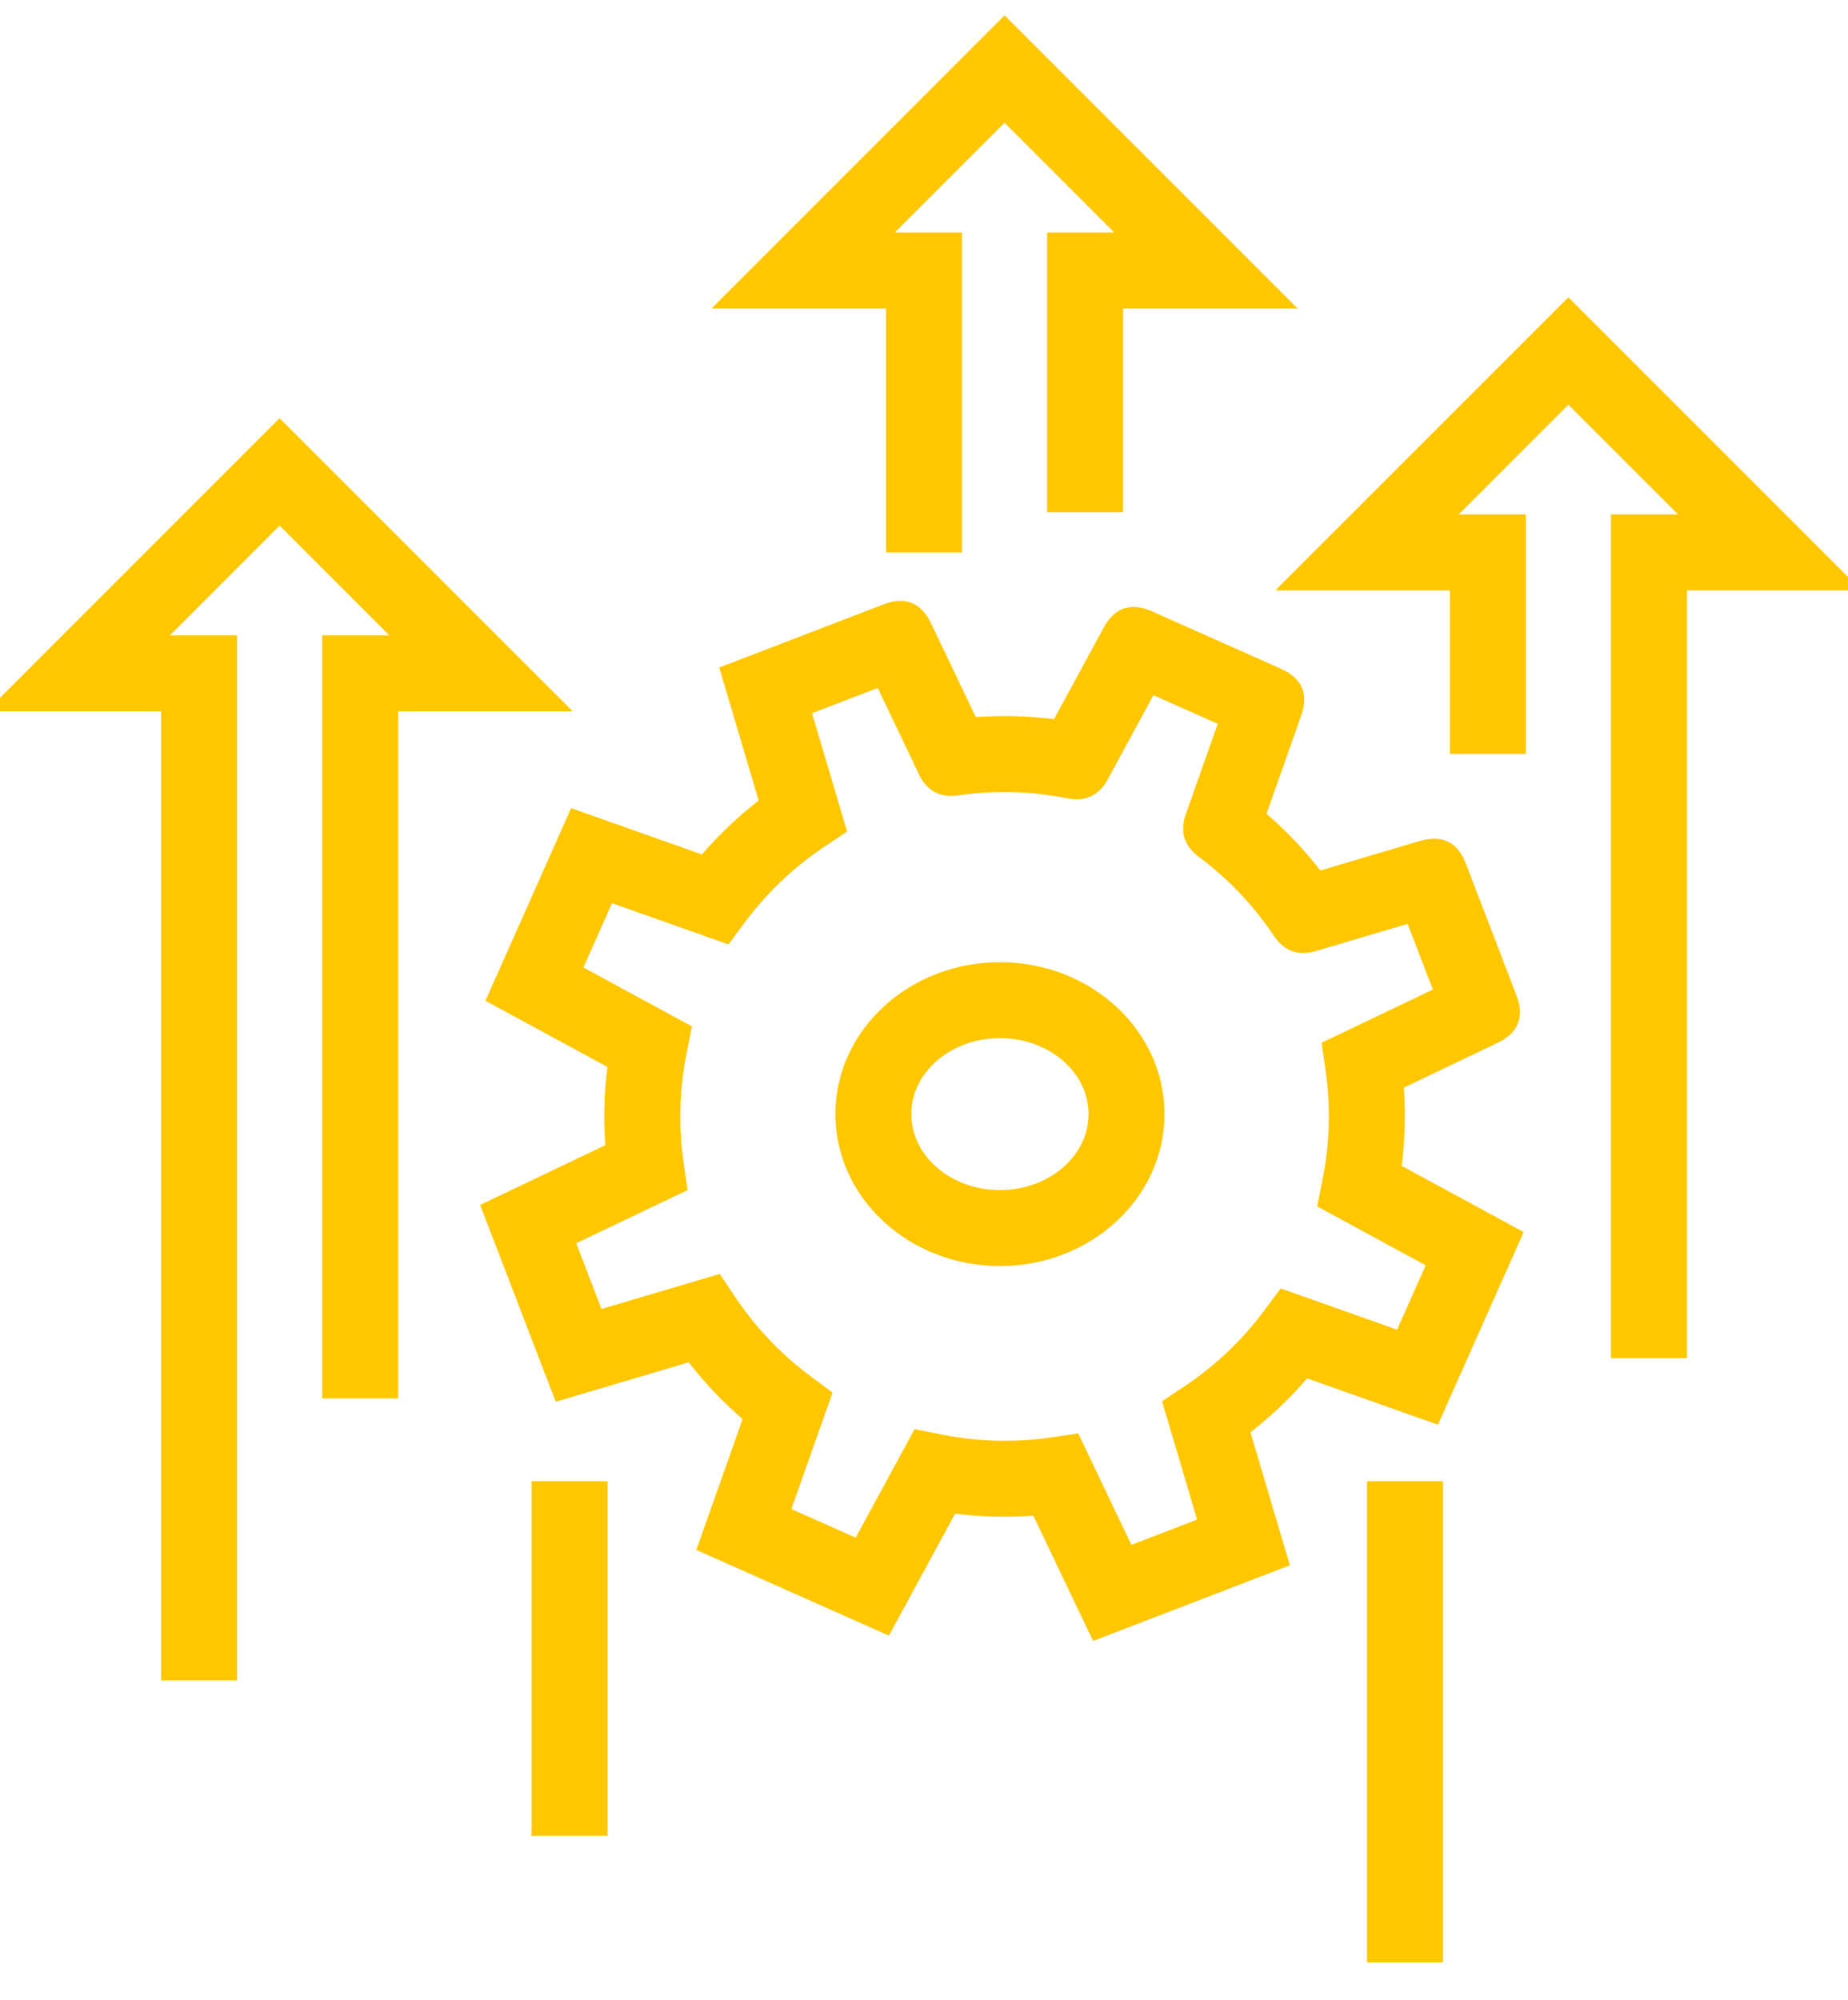 <?xml version="1.0" encoding="UTF-8"?>
<svg xmlns="http://www.w3.org/2000/svg" width="73pt" height="79pt" viewBox="0 0 73 79">
  <clipPath id="a">
    <path d="M0 0h73v79H0z" fill-rule="evenodd"></path>
  </clipPath>
  <g clip-path="url(#a)">
    <clipPath id="b">
      <path transform="translate(0 1)" d="M0 0h37v78H0z" fill-rule="evenodd"></path>
    </clipPath>
    <g clip-path="url(#b)">
      <path d="M6.364 66.364V26.591h1.5v1.5H-.53l11.575-11.575 11.576 11.575h-8.394v-1.5h1.5v28.637h-3V25.091H19v1.5l-1.06 1.061-7.955-7.955 1.06-1.06 1.061 1.06-7.955 7.955-1.06-1.061v-1.5h6.273v41.273h-3z" fill="#ffc700"></path>
    </g>
    <clipPath id="c">
      <path transform="translate(14)" d="M0 0h51v40H0z" fill-rule="evenodd"></path>
    </clipPath>
    <g clip-path="url(#c)">
      <path d="M35 21.818V10.682h1.5v1.5h-8.394L39.681.606l11.576 11.576h-8.394v-1.5h1.5v9.546h-3V9.182h6.273v1.5l-1.06 1.061-7.955-7.955 1.06-1.06 1.061 1.06-7.955 7.955-1.06-1.061v-1.5H38v12.636h-3z" fill="#ffc700"></path>
    </g>
    <clipPath id="d">
      <path transform="translate(36)" d="M0 0h37v71H0z" fill-rule="evenodd"></path>
    </clipPath>
    <g clip-path="url(#d)">
      <path d="M57.273 29.772v-7.955h1.5v1.5h-8.394l11.575-11.575L73.53 23.317h-8.394v-1.5h1.5v31.819h-3V20.317h6.273v1.5l-1.06 1.062-7.955-7.955 1.06-1.061 1.061 1.061-7.955 7.955L54 21.817v-1.5h6.273v9.455h-3z" fill="#ffc700"></path>
    </g>
    <clipPath id="e">
      <path transform="translate(38 41)" d="M0 0h35v38H0z" fill-rule="evenodd"></path>
    </clipPath>
    <g clip-path="url(#e)">
      <path d="M54 58.5h3v19h-3z" fill="#ffc700"></path>
    </g>
    <g>
      <clipPath id="f">
        <path transform="translate(17 22)" d="M0 0h45v44H0z" fill-rule="evenodd"></path>
      </clipPath>
      <g clip-path="url(#f)">
        <path d="M39.5 38c-3.59 0-6.5 2.687-6.5 6s2.91 6 6.5 6 6.5-2.687 6.5-6-2.91-6-6.5-6zm0 3c-1.933 0-3.5 1.343-3.5 3s1.567 3 3.5 3 3.5-1.343 3.5-3-1.567-3-3.5-3z" fill="#ffc700" fill-rule="evenodd"></path>
      </g>
    </g>
    <g>
      <clipPath id="g">
        <path transform="translate(3 8)" d="M0 0h70v71H0z" fill-rule="evenodd"></path>
      </clipPath>
      <g clip-path="url(#g)">
        <path d="m31.683 26.839 1.779 6.002-.918.614a12.616 12.616 0 0 0-3.109 2.957l-.66.885-5.907-2.09.5-1.414 1.371.609-2.257 5.074-1.37-.61.715-1.318 5.506 2.987-.215 1.083a12.62 12.62 0 0 0-.115 4.29l.157 1.093-5.65 2.696-.645-1.354 1.4-.537 1.992 5.184-1.4.538-.427-1.438 6.001-1.779.614.917a12.64 12.64 0 0 0 2.958 3.111l.884.661-2.089 5.904-1.414-.5.61-1.371 5.075 2.258-.61 1.37-1.319-.715 2.988-5.504 1.082.213c1.433.283 2.863.322 4.291.115l1.092-.158 2.697 5.65-1.354.646-.538-1.4 5.185-1.992.538 1.4-1.439.427-1.778-6.001.916-.614a12.682 12.682 0 0 0 3.11-2.958l.661-.885 5.904 2.09-.5 1.414-1.37-.61 2.257-5.074 1.371.61-.716 1.319-5.504-2.989.214-1.083c.283-1.425.321-2.856.116-4.29l-.157-1.091 5.647-2.697.646 1.354-1.4.538-1.992-5.185 1.4-.538.426 1.439-4.943 1.465c-.706.209-1.263.007-1.672-.604a12.633 12.633 0 0 0-2.957-3.109c-.589-.442-.76-1.008-.515-1.701l1.72-4.866 1.414.5-.61 1.371-5.073-2.257.61-1.37 1.318.714-2.461 4.536c-.352.647-.888.899-1.61.756a12.648 12.648 0 0 0-4.29-.116c-.728.106-1.25-.174-1.567-.838l-2.222-4.653 1.355-.647.537 1.401-5.184 1.991-.539-1.399 1.439-.427zm-3.27-.477 6.478-2.489c.863-.331 1.494-.08 1.892.754l2.221 4.653-1.354.647-.214-1.485a15.612 15.612 0 0 1 5.301.142l-.292 1.472-1.318-.716 2.461-4.535c.441-.813 1.084-1.032 1.928-.656l5.074 2.258c.844.376 1.112.999.804 1.87l-1.72 4.866-1.414-.5.899-1.202a15.637 15.637 0 0 1 3.652 3.843l-1.247.835-.426-1.438 4.943-1.466c.886-.263 1.495.038 1.827.9l1.991 5.185c.332.863.08 1.494-.754 1.891l-4.652 2.222-.646-1.353 1.485-.214a15.64 15.64 0 0 1-.142 5.3l-1.471-.292.715-1.318 5.753 3.122-3.385 7.608-6.17-2.185.5-1.414 1.201.898a15.64 15.64 0 0 1-3.842 3.654l-.835-1.245 1.438-.427 1.859 6.272-7.773 2.987L40.36 58.9l1.354-.645.215 1.484a15.655 15.655 0 0 1-5.3-.14l.29-1.472 1.318.716-3.122 5.753-7.609-3.385 2.184-6.171 1.414.5-.898 1.202a15.62 15.62 0 0 1-3.654-3.845l1.246-.835.426 1.439-6.272 1.859-2.986-7.773 5.905-2.818.646 1.353-1.485.215a15.59 15.59 0 0 1 .143-5.301l1.471.291-.716 1.318-5.754-3.122 3.385-7.607 6.172 2.184-.5 1.414-1.202-.898a15.595 15.595 0 0 1 3.844-3.654l.834 1.246-1.438.427-1.466-4.944-.394-1.329z" fill="#ffc700"></path>
      </g>
    </g>
    <g>
      <clipPath id="h">
        <path transform="translate(4 41)" d="M0 0h36v38H0z" fill-rule="evenodd"></path>
      </clipPath>
      <g clip-path="url(#h)">
        <path d="M21 58.5h3v14h-3z" fill="#ffc700"></path>
      </g>
    </g>
  </g>
</svg>
